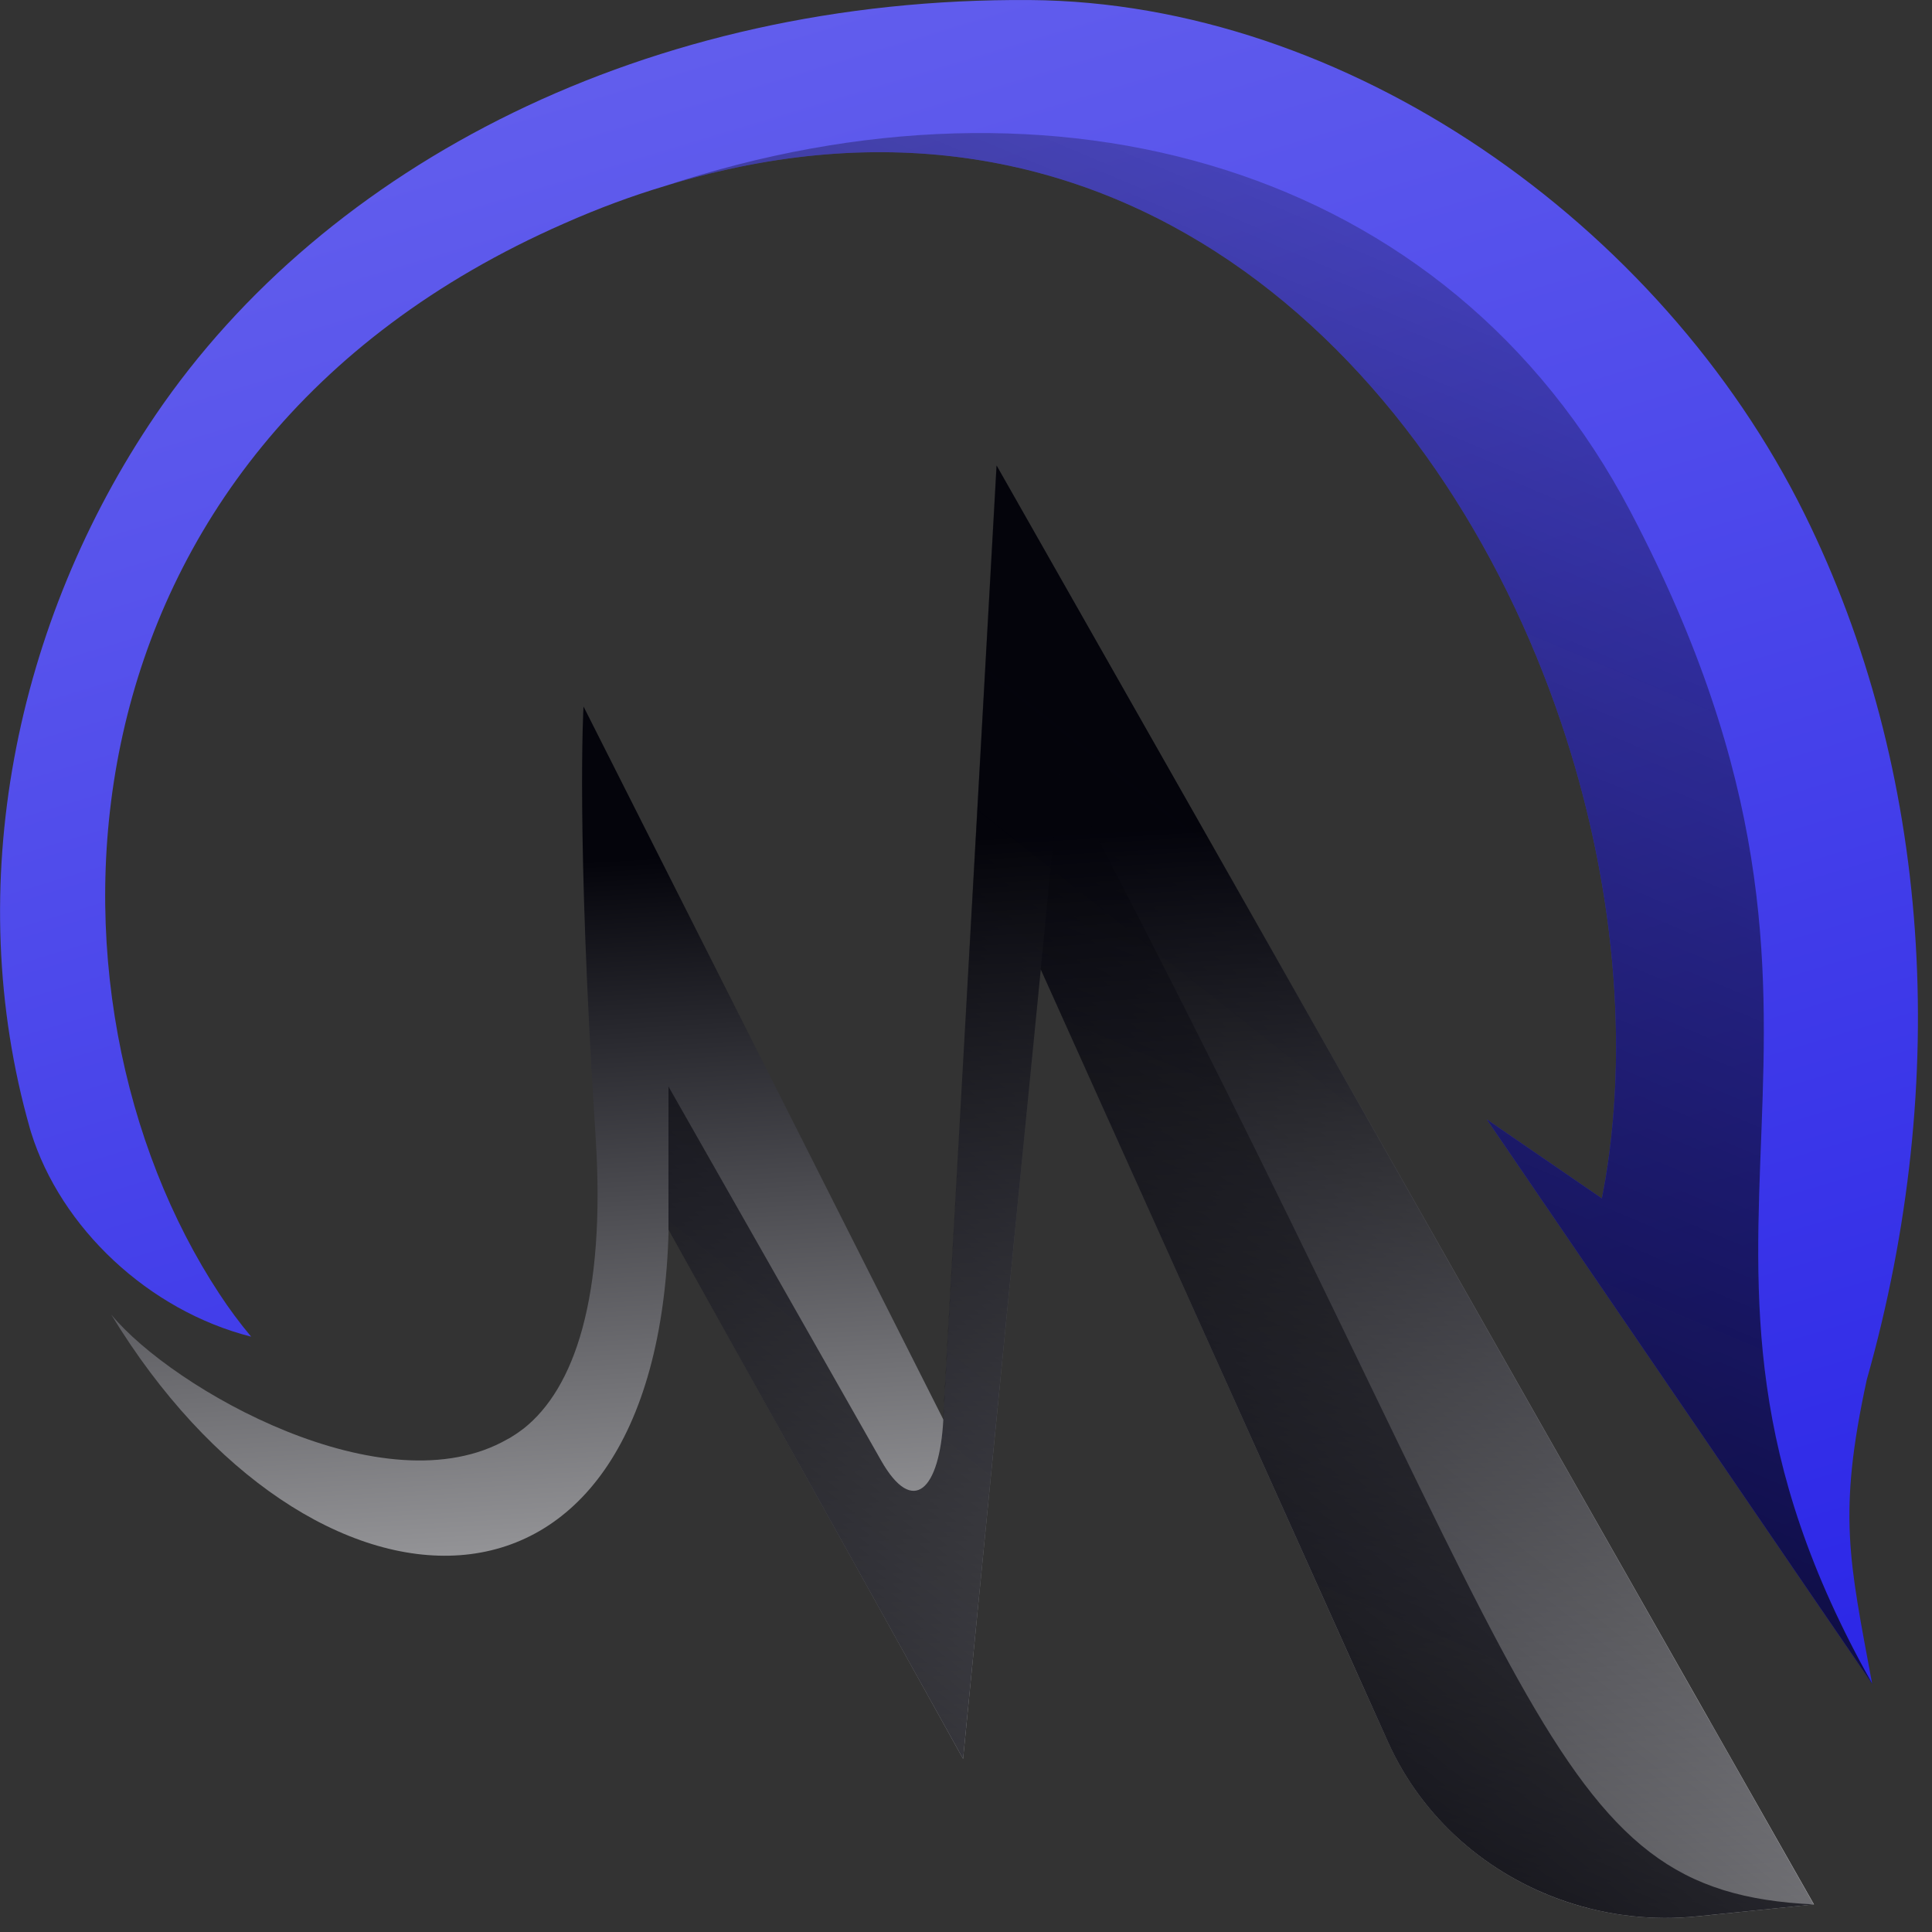 <svg width="43" height="43" viewBox="0 0 43 43" fill="none" xmlns="http://www.w3.org/2000/svg">
<rect x="0" y="0" width="43" height="43" fill="#333333" stroke="none"/>
<g clip-path="url(#clip0_2108_8945)">
<path d="M40.369 42.386L37.794 42.65C36.778 42.756 35.779 42.634 34.858 42.324C33.119 41.737 31.664 40.476 30.896 38.776L30.124 37.061L23.164 21.573L21.435 39.146L14.882 27.366C14.631 36.916 6.886 36.512 2.475 29.257C3.852 30.926 8.576 33.598 11.297 32.03C11.336 32.011 11.372 31.992 11.405 31.967C11.489 31.917 11.568 31.86 11.646 31.801C11.649 31.801 11.652 31.795 11.655 31.795C12.782 30.901 13.485 28.884 13.257 25.312C12.818 18.543 12.987 15.724 12.987 15.724L20.999 31.6C20.999 31.575 20.999 31.547 20.999 31.515L22.181 10.36L34.141 31.418L38.061 38.315L40.373 42.386H40.369Z" fill="url(#paint0_linear_2108_8945)"/>
<path style="mix-blend-mode:multiply" d="M38.058 38.318L34.138 31.421L22.177 10.363L20.995 31.518C20.995 31.55 20.995 31.575 20.995 31.603C20.911 33.152 20.325 33.761 19.612 32.509C18.905 31.261 14.878 24.182 14.878 24.182V27.366L21.435 39.146L23.164 21.573L30.124 37.06L30.895 38.776C31.664 40.479 33.119 41.737 34.858 42.323C35.779 42.634 36.778 42.756 37.794 42.649L40.369 42.386L38.058 38.315V38.318Z" fill="url(#paint1_linear_2108_8945)"/>
<path d="M41.548 30.709C40.897 33.714 41.16 34.727 41.668 37.475L39.933 34.937L35.31 28.166L33.093 24.916L35.652 26.673C35.681 26.529 35.707 26.384 35.733 26.237C36.277 22.978 35.867 19.23 34.623 15.727C31.807 7.785 24.72 1.092 14.807 4.138C14.074 4.357 13.326 4.633 12.56 4.972C0.909 10.081 0.564 22.244 4.884 28.799C5.102 29.132 5.34 29.452 5.59 29.75C3.302 29.169 1.352 27.325 0.691 25.202L0.665 25.114C-0.869 19.723 0.336 13.835 3.461 9.238C7.241 3.674 14.41 -0.062 22.929 0.001C29.955 0.054 36.958 4.956 40.164 11.442C42.974 17.126 43.439 24.035 41.548 30.709Z" fill="url(#paint2_linear_2108_8945)"/>
<path style="mix-blend-mode:multiply" d="M40.369 42.386L37.794 42.649C36.778 42.756 35.778 42.634 34.857 42.323C33.119 41.737 31.663 40.476 30.895 38.776L30.124 37.06L23.163 21.573L23.606 17.078C34.48 37.76 34.294 42.103 40.372 42.386H40.369Z" fill="url(#paint3_linear_2108_8945)"/>
<path style="mix-blend-mode:multiply" d="M41.668 37.475L39.933 34.937L35.31 28.166L33.093 24.916L35.652 26.673C35.681 26.529 35.707 26.384 35.733 26.237C36.277 22.978 35.867 19.23 34.623 15.727C31.807 7.785 24.72 1.092 14.807 4.138C23.45 1.268 32.217 3.633 36.287 11.383C42.544 23.304 36.017 27.457 41.671 37.475H41.668Z" fill="url(#paint4_linear_2108_8945)"/>
</g>
<defs>
<linearGradient id="paint0_linear_2108_8945" x1="22.018" y1="45.397" x2="20.473" y2="18.731" gradientUnits="userSpaceOnUse">
<stop stop-color="white"/>
<stop offset="1" stop-color="#04040B"/>
</linearGradient>
<linearGradient id="paint1_linear_2108_8945" x1="13.14" y1="47.639" x2="41.494" y2="11.816" gradientUnits="userSpaceOnUse">
<stop stop-color="#04040B"/>
<stop offset="1" stop-color="#04040B" stop-opacity="0"/>
</linearGradient>
<linearGradient id="paint2_linear_2108_8945" x1="30.835" y1="49.968" x2="15.606" y2="-0.541" gradientUnits="userSpaceOnUse">
<stop stop-color="#201BE6"/>
<stop offset="1" stop-color="#635FED"/>
</linearGradient>
<linearGradient id="paint3_linear_2108_8945" x1="23.616" y1="48.094" x2="38.209" y2="13.597" gradientUnits="userSpaceOnUse">
<stop stop-color="#04040B"/>
<stop offset="1" stop-color="#04040B" stop-opacity="0"/>
</linearGradient>
<linearGradient id="paint4_linear_2108_8945" x1="18.616" y1="41.91" x2="38.314" y2="-4.657" gradientUnits="userSpaceOnUse">
<stop stop-color="#04040B"/>
<stop offset="1" stop-color="#04040B" stop-opacity="0"/>
</linearGradient>
<clipPath id="clip0_2108_8945">
<rect width="42.687" height="42.687" fill="white"/>
</clipPath>
</defs>
</svg>
